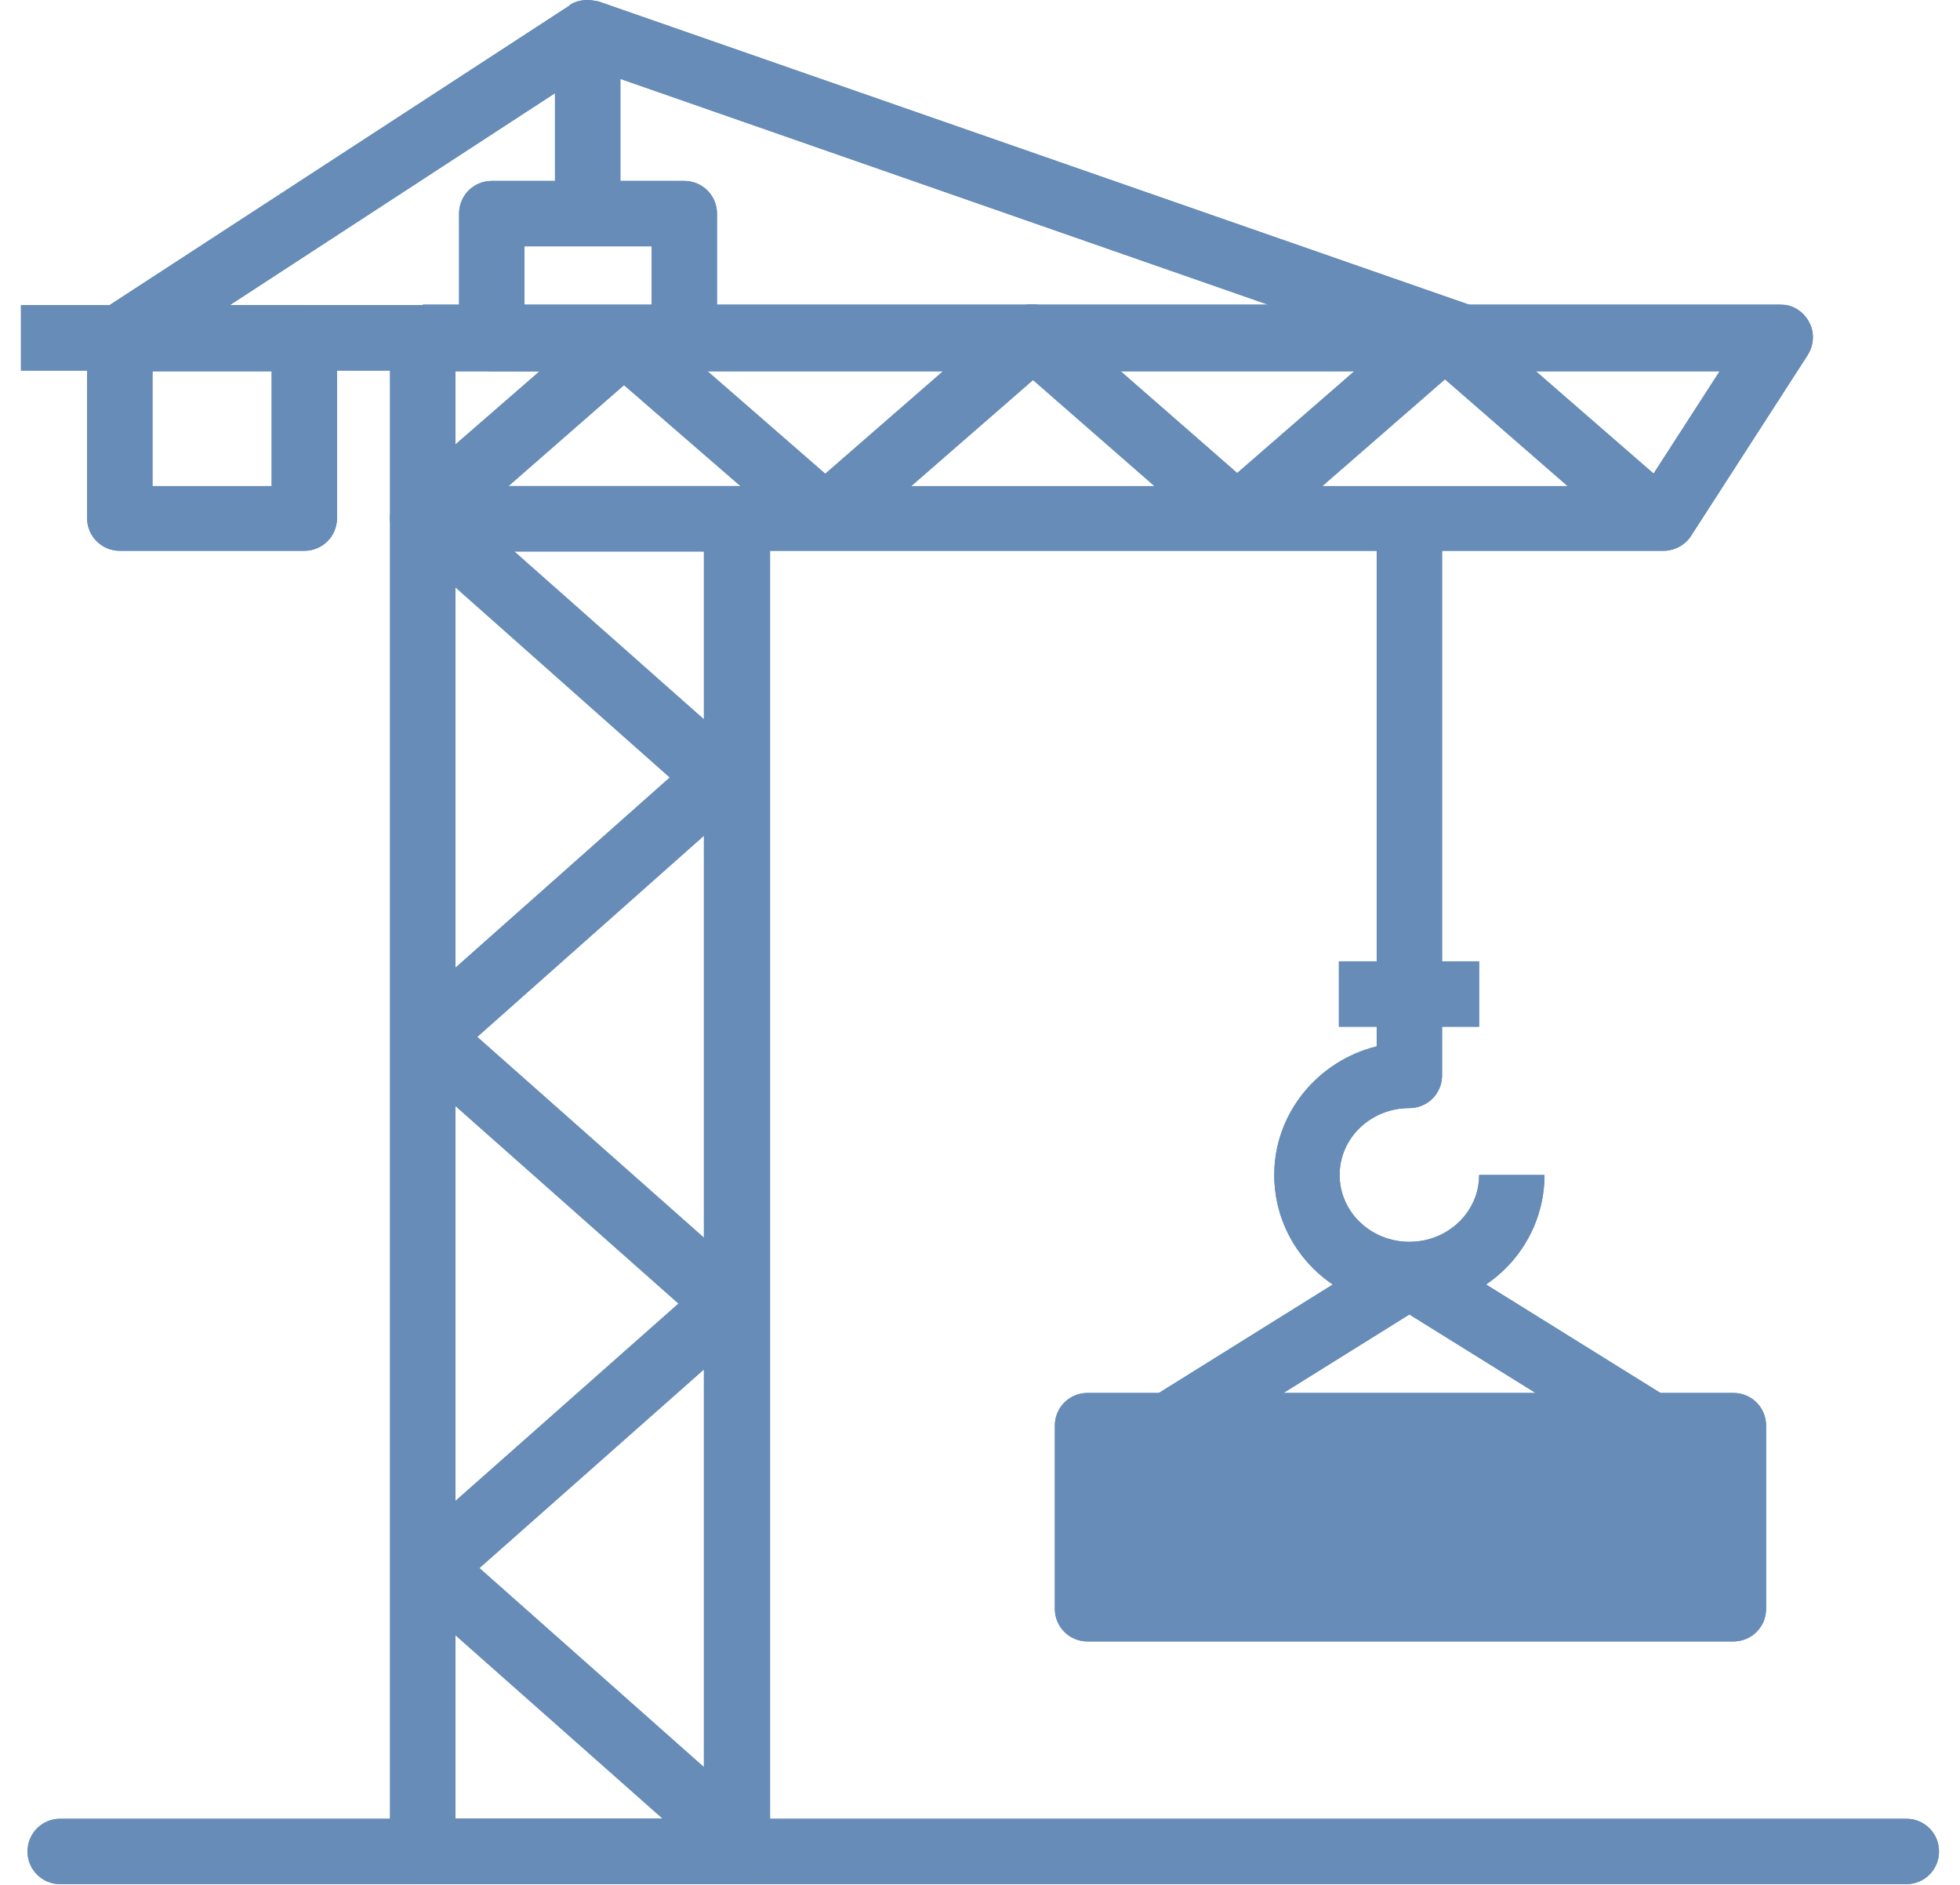 <?xml version="1.0" encoding="UTF-8"?><svg xmlns="http://www.w3.org/2000/svg" xmlns:xlink="http://www.w3.org/1999/xlink" id="Layer_167e6e25871fe2" data-name="Layer 1" viewBox="0 0 26.4 25.94" aria-hidden="true" style="fill:url(#CerosGradient_id7d9306c49);" width="26px" height="25px">
  <defs><linearGradient class="cerosgradient" data-cerosgradient="true" id="CerosGradient_id7d9306c49" gradientUnits="userSpaceOnUse" x1="50%" y1="100%" x2="50%" y2="0%"><stop offset="0%" stop-color="#668CB7"/><stop offset="100%" stop-color="#668CB7"/></linearGradient><linearGradient/>
    <style>
      .cls-1-67e6e25871fe2{
        clip-path: url(#clippath67e6e25871fe2);
      }

      .cls-2-67e6e25871fe2{
        fill: #fff;
      }

      .cls-3-67e6e25871fe2{
        clip-path: url(#clippath-167e6e25871fe2);
      }

      .cls-4-67e6e25871fe2{
        clip-path: url(#clippath-467e6e25871fe2);
      }

      .cls-5-67e6e25871fe2{
        clip-path: url(#clippath-367e6e25871fe2);
      }

      .cls-6-67e6e25871fe2{
        clip-path: url(#clippath-267e6e25871fe2);
      }

      .cls-7-67e6e25871fe2{
        clip-path: url(#clippath-767e6e25871fe2);
      }

      .cls-8-67e6e25871fe2{
        clip-path: url(#clippath-867e6e25871fe2);
      }

      .cls-9-67e6e25871fe2{
        clip-path: url(#clippath-667e6e25871fe2);
      }

      .cls-10-67e6e25871fe2{
        clip-path: url(#clippath-567e6e25871fe2);
      }

      .cls-11-67e6e25871fe2{
        clip-path: url(#clippath-967e6e25871fe2);
      }

      .cls-12-67e6e25871fe2{
        clip-path: url(#clippath-1467e6e25871fe2);
      }

      .cls-13-67e6e25871fe2{
        clip-path: url(#clippath-1367e6e25871fe2);
      }

      .cls-14-67e6e25871fe2{
        clip-path: url(#clippath-1267e6e25871fe2);
      }

      .cls-15-67e6e25871fe2{
        clip-path: url(#clippath-1067e6e25871fe2);
      }

      .cls-16-67e6e25871fe2{
        clip-path: url(#clippath-1567e6e25871fe2);
      }

      .cls-17-67e6e25871fe2{
        clip-path: url(#clippath-1167e6e25871fe2);
      }
    </style>
    <clipPath id="clippath67e6e25871fe2">
      <path class="cls-2-67e6e25871fe2" d="M.54,25.03c-.25,0-.45,.2-.45,.45s.2,.45,.45,.45H25.95c.25,0,.45-.2,.45-.45s-.2-.45-.45-.45H.54Z" style="fill:url(#CerosGradient_id7d9306c49);"/>
    </clipPath>
    <clipPath id="clippath-167e6e25871fe2">
      <path class="cls-2-67e6e25871fe2" d="M5.98,5.11H23.38l-1.02,1.58H5.98v-1.58Zm-.45-.91c-.25,0-.45,.2-.45,.45v2.48c0,.25,.2,.45,.45,.45H22.61c.15,0,.3-.08,.38-.21l1.6-2.48c.09-.14,.1-.32,.02-.46-.08-.15-.23-.24-.4-.24H5.53Z" style="fill:url(#CerosGradient_id7d9306c49);"/>
    </clipPath>
    <clipPath id="clippath-267e6e25871fe2">
      <path class="cls-2-67e6e25871fe2" d="M5.98,7.59h3.42V25.03h-3.42V7.59Zm-.45-.9c-.25,0-.45,.2-.45,.45V25.48c0,.25,.2,.45,.45,.45h4.33c.25,0,.45-.2,.45-.45V7.14c0-.25-.2-.45-.45-.45H5.53Z" style="fill:url(#CerosGradient_id7d9306c49);"/>
    </clipPath>
    <clipPath id="clippath-367e6e25871fe2">
      <path class="cls-2-67e6e25871fe2" d="M5.26,6.84c-.16,.19-.15,.47,.04,.64l3.63,3.22-3.64,3.23c-.1,.09-.15,.21-.15,.34s.05,.25,.15,.34l3.76,3.33-3.73,3.3c-.1,.09-.15,.21-.15,.34s.05,.25,.15,.34l4.09,3.62c.09,.08,.19,.11,.3,.11,.12,0,.25-.05,.34-.15,.16-.19,.15-.47-.04-.64l-3.7-3.28,3.73-3.3c.1-.09,.15-.21,.15-.34s-.06-.25-.15-.34l-3.76-3.33,3.64-3.23c.1-.09,.15-.21,.15-.34s-.05-.25-.15-.34l-4.01-3.55c-.09-.08-.19-.11-.3-.11-.12,0-.25,.05-.34,.15" style="fill:url(#CerosGradient_id7d9306c49);"/>
    </clipPath>
    <clipPath id="clippath-467e6e25871fe2">
      <path class="cls-2-67e6e25871fe2" d="M19.51,4.21h-.06c-.07,.03-.14,.07-.19,.11l-2.52,2.19-2.53-2.21c-.17-.15-.42-.15-.59,0l-2.55,2.22-2.48-2.16c-.17-.15-.42-.15-.59,0l-2.76,2.4c-.19,.16-.21,.45-.04,.64,.16,.19,.45,.21,.64,.05l2.46-2.15,2.48,2.15c.09,.07,.19,.11,.3,.11s.21-.04,.3-.11l2.55-2.22,2.53,2.21c.17,.15,.42,.15,.59,0l2.55-2.22,2.55,2.22c.19,.16,.47,.14,.64-.04,.16-.19,.14-.47-.04-.64l-2.83-2.46c-.08-.07-.19-.11-.3-.11-.04,0-.07,0-.11,.01" style="fill:url(#CerosGradient_id7d9306c49);"/>
    </clipPath>
    <clipPath id="clippath-567e6e25871fe2">
      <rect class="cls-2-67e6e25871fe2" y="4.2" width="5.53" height=".9" style="fill:url(#CerosGradient_id7d9306c49);"/>
    </clipPath>
    <clipPath id="clippath-667e6e25871fe2">
      <path class="cls-2-67e6e25871fe2" d="M1.81,5.11h1.64v1.58H1.81v-1.58Zm-.45-.91c-.25,0-.45,.2-.45,.45v2.48c0,.25,.2,.45,.45,.45H3.9c.25,0,.45-.2,.45-.45v-2.48c0-.25-.2-.45-.45-.45H1.36Z" style="fill:url(#CerosGradient_id7d9306c49);"/>
    </clipPath>
    <clipPath id="clippath-767e6e25871fe2">
      <path class="cls-2-67e6e25871fe2" d="M6.93,3.39h1.75v.82h-1.75v-.82Zm-.45-.9c-.25,0-.45,.2-.45,.45v1.72c0,.25,.2,.45,.45,.45h2.65c.25,0,.45-.2,.45-.45v-1.72c0-.25-.2-.45-.45-.45h-2.65Z" style="fill:url(#CerosGradient_id7d9306c49);"/>
    </clipPath>
    <clipPath id="clippath-867e6e25871fe2">
      <rect class="cls-2-67e6e25871fe2" x="7.35" y=".62" width=".9" height="2.31" style="fill:url(#CerosGradient_id7d9306c49);"/>
    </clipPath>
    <clipPath id="clippath-967e6e25871fe2">
      <path class="cls-2-67e6e25871fe2" d="M7.56,.07L1.11,4.27l.49,.76L7.86,.95l11.85,4.13,.3-.86L7.95,.02s-.1-.02-.15-.02c-.09,0-.17,.02-.25,.07" style="fill:url(#CerosGradient_id7d9306c49);"/>
    </clipPath>
    <clipPath id="clippath-1067e6e25871fe2">
      <rect class="cls-2-67e6e25871fe2" x="18.66" y="7.14" width=".9" height="6.54" style="fill:url(#CerosGradient_id7d9306c49);"/>
    </clipPath>
    <clipPath id="clippath-1167e6e25871fe2">
      <rect class="cls-2-67e6e25871fe2" x="18.14" y="13.23" width="1.93" height=".9" style="fill:url(#CerosGradient_id7d9306c49);"/>
    </clipPath>
    <clipPath id="clippath-1267e6e25871fe2">
      <path class="cls-2-67e6e25871fe2" d="M18.66,13.68v.72c-.81,.2-1.41,.92-1.41,1.77,0,1.01,.83,1.83,1.86,1.83s1.86-.82,1.86-1.83h-.9c0,.51-.43,.92-.96,.92s-.96-.41-.96-.92,.43-.92,.96-.92c.25,0,.45-.2,.45-.45v-1.12h-.9Z" style="fill:url(#CerosGradient_id7d9306c49);"/>
    </clipPath>
    <clipPath id="clippath-1367e6e25871fe2">
      <path class="cls-2-67e6e25871fe2" d="M18.87,17.17l-3.32,2.07,.48,.77,3.08-1.92,3.12,1.94,.48-.77-3.36-2.09c-.07-.04-.16-.07-.24-.07s-.16,.02-.24,.07" style="fill:url(#CerosGradient_id7d9306c49);"/>
    </clipPath>
    <clipPath id="clippath-1467e6e25871fe2">
      <rect class="cls-2-67e6e25871fe2" x="14.68" y="19.62" width="8.89" height="2.52" style="fill:url(#CerosGradient_id7d9306c49);"/>
    </clipPath>
    <clipPath id="clippath-1567e6e25871fe2">
      <path class="cls-2-67e6e25871fe2" d="M15.13,20.07h7.99v1.61h-7.99v-1.61Zm-.45-.9c-.25,0-.45,.2-.45,.45v2.52c0,.25,.2,.45,.45,.45h8.89c.25,0,.45-.2,.45-.45v-2.52c0-.25-.2-.45-.45-.45H14.68Z" style="fill:url(#CerosGradient_id7d9306c49);"/>
    </clipPath>
  </defs>
  <g>
    <path class="cls-2-67e6e25871fe2" d="M.54,25.03c-.25,0-.45,.2-.45,.45s.2,.45,.45,.45H25.95c.25,0,.45-.2,.45-.45s-.2-.45-.45-.45H.54Z" style="fill:url(#CerosGradient_id7d9306c49);"/>
    <g class="cls-1-67e6e25871fe2">
      <rect class="cls-2-67e6e25871fe2" x=".08" y="25.03" width="26.32" height=".9" style="fill:url(#CerosGradient_id7d9306c49);"/>
    </g>
  </g>
  <g>
    <path class="cls-2-67e6e25871fe2" d="M5.98,5.11H23.38l-1.02,1.58H5.98v-1.58Zm-.45-.91c-.25,0-.45,.2-.45,.45v2.48c0,.25,.2,.45,.45,.45H22.61c.15,0,.3-.08,.38-.21l1.6-2.48c.09-.14,.1-.32,.02-.46-.08-.15-.23-.24-.4-.24H5.53Z" style="fill:url(#CerosGradient_id7d9306c49);"/>
    <g class="cls-3-67e6e25871fe2">
      <rect class="cls-2-67e6e25871fe2" x="5.08" y="4.2" width="19.6" height="3.39" style="fill:url(#CerosGradient_id7d9306c49);"/>
    </g>
  </g>
  <g>
    <path class="cls-2-67e6e25871fe2" d="M5.98,7.59h3.42V25.03h-3.42V7.59Zm-.45-.9c-.25,0-.45,.2-.45,.45V25.48c0,.25,.2,.45,.45,.45h4.33c.25,0,.45-.2,.45-.45V7.14c0-.25-.2-.45-.45-.45H5.53Z" style="fill:url(#CerosGradient_id7d9306c49);"/>
    <g class="cls-6-67e6e25871fe2">
      <rect class="cls-2-67e6e25871fe2" x="5.08" y="6.68" width="5.23" height="19.25" style="fill:url(#CerosGradient_id7d9306c49);"/>
    </g>
  </g>
  <g>
    <path class="cls-2-67e6e25871fe2" d="M5.26,6.84c-.16,.19-.15,.47,.04,.64l3.63,3.22-3.64,3.23c-.1,.09-.15,.21-.15,.34s.05,.25,.15,.34l3.76,3.33-3.73,3.3c-.1,.09-.15,.21-.15,.34s.05,.25,.15,.34l4.09,3.62c.09,.08,.19,.11,.3,.11,.12,0,.25-.05,.34-.15,.16-.19,.15-.47-.04-.64l-3.7-3.28,3.73-3.3c.1-.09,.15-.21,.15-.34s-.06-.25-.15-.34l-3.76-3.33,3.64-3.23c.1-.09,.15-.21,.15-.34s-.05-.25-.15-.34l-4.01-3.55c-.09-.08-.19-.11-.3-.11-.12,0-.25,.05-.34,.15" style="fill:url(#CerosGradient_id7d9306c49);"/>
    <g class="cls-5-67e6e25871fe2">
      <rect class="cls-2-67e6e25871fe2" x="5.1" y="6.68" width="5.11" height="18.96" style="fill:url(#CerosGradient_id7d9306c49);"/>
    </g>
  </g>
  <g>
    <path class="cls-2-67e6e25871fe2" d="M19.51,4.21h-.06c-.07,.03-.14,.07-.19,.11l-2.52,2.19-2.53-2.21c-.17-.15-.42-.15-.59,0l-2.55,2.22-2.48-2.16c-.17-.15-.42-.15-.59,0l-2.76,2.4c-.19,.16-.21,.45-.04,.64,.16,.19,.45,.21,.64,.05l2.46-2.15,2.48,2.15c.09,.07,.19,.11,.3,.11s.21-.04,.3-.11l2.55-2.22,2.53,2.21c.17,.15,.42,.15,.59,0l2.55-2.22,2.55,2.22c.19,.16,.47,.14,.64-.04,.16-.19,.14-.47-.04-.64l-2.83-2.46c-.08-.07-.19-.11-.3-.11-.04,0-.07,0-.11,.01" style="fill:url(#CerosGradient_id7d9306c49);"/>
    <g class="cls-4-67e6e25871fe2">
      <rect class="cls-2-67e6e25871fe2" x="5.03" y="4.16" width="17.92" height="3.47" style="fill:url(#CerosGradient_id7d9306c49);"/>
    </g>
  </g>
  <g>
    <rect class="cls-2-67e6e25871fe2" y="4.2" width="5.53" height=".9" style="fill:url(#CerosGradient_id7d9306c49);"/>
    <g class="cls-10-67e6e25871fe2">
      <rect class="cls-2-67e6e25871fe2" y="4.2" width="5.53" height=".9" style="fill:url(#CerosGradient_id7d9306c49);"/>
    </g>
  </g>
  <g>
    <path class="cls-2-67e6e25871fe2" d="M1.81,5.11h1.64v1.58H1.81v-1.58Zm-.45-.91c-.25,0-.45,.2-.45,.45v2.48c0,.25,.2,.45,.45,.45H3.9c.25,0,.45-.2,.45-.45v-2.48c0-.25-.2-.45-.45-.45H1.36Z" style="fill:url(#CerosGradient_id7d9306c49);"/>
    <g class="cls-9-67e6e25871fe2">
      <rect class="cls-2-67e6e25871fe2" x=".91" y="4.2" width="3.44" height="3.39" style="fill:url(#CerosGradient_id7d9306c49);"/>
    </g>
  </g>
  <g>
    <path class="cls-2-67e6e25871fe2" d="M6.93,3.39h1.75v.82h-1.75v-.82Zm-.45-.9c-.25,0-.45,.2-.45,.45v1.72c0,.25,.2,.45,.45,.45h2.65c.25,0,.45-.2,.45-.45v-1.72c0-.25-.2-.45-.45-.45h-2.65Z" style="fill:url(#CerosGradient_id7d9306c49);"/>
    <g class="cls-7-67e6e25871fe2">
      <rect class="cls-2-67e6e25871fe2" x="6.03" y="2.48" width="3.55" height="2.62" style="fill:url(#CerosGradient_id7d9306c49);"/>
    </g>
  </g>
  <g>
    <rect class="cls-2-67e6e25871fe2" x="7.35" y=".62" width=".9" height="2.31" style="fill:url(#CerosGradient_id7d9306c49);"/>
    <g class="cls-8-67e6e25871fe2">
      <rect class="cls-2-67e6e25871fe2" x="7.35" y=".62" width=".9" height="2.31" style="fill:url(#CerosGradient_id7d9306c49);"/>
    </g>
  </g>
  <g>
    <path class="cls-2-67e6e25871fe2" d="M7.56,.07L1.11,4.27l.49,.76L7.86,.95l11.85,4.13,.3-.86L7.95,.02s-.1-.02-.15-.02c-.09,0-.17,.02-.25,.07" style="fill:url(#CerosGradient_id7d9306c49);"/>
    <g class="cls-11-67e6e25871fe2">
      <rect class="cls-2-67e6e25871fe2" x="1.11" width="18.9" height="5.08" style="fill:url(#CerosGradient_id7d9306c49);"/>
    </g>
  </g>
  <g>
    <rect class="cls-2-67e6e25871fe2" x="18.66" y="7.14" width=".9" height="6.54" style="fill:url(#CerosGradient_id7d9306c49);"/>
    <g class="cls-15-67e6e25871fe2">
      <rect class="cls-2-67e6e25871fe2" x="18.66" y="7.14" width=".9" height="6.54" style="fill:url(#CerosGradient_id7d9306c49);"/>
    </g>
  </g>
  <g>
    <rect class="cls-2-67e6e25871fe2" x="18.14" y="13.23" width="1.93" height=".9" style="fill:url(#CerosGradient_id7d9306c49);"/>
    <g class="cls-17-67e6e25871fe2">
      <rect class="cls-2-67e6e25871fe2" x="18.14" y="13.23" width="1.93" height=".9" style="fill:url(#CerosGradient_id7d9306c49);"/>
    </g>
  </g>
  <g>
    <path class="cls-2-67e6e25871fe2" d="M18.66,13.68v.72c-.81,.2-1.41,.92-1.41,1.77,0,1.01,.83,1.83,1.86,1.83s1.86-.82,1.86-1.83h-.9c0,.51-.43,.92-.96,.92s-.96-.41-.96-.92,.43-.92,.96-.92c.25,0,.45-.2,.45-.45v-1.12h-.9Z" style="fill:url(#CerosGradient_id7d9306c49);"/>
    <g class="cls-14-67e6e25871fe2">
      <rect class="cls-2-67e6e25871fe2" x="17.25" y="13.68" width="3.72" height="4.32" style="fill:url(#CerosGradient_id7d9306c49);"/>
    </g>
  </g>
  <g>
    <path class="cls-2-67e6e25871fe2" d="M18.87,17.17l-3.32,2.07,.48,.77,3.08-1.92,3.12,1.94,.48-.77-3.36-2.09c-.07-.04-.16-.07-.24-.07s-.16,.02-.24,.07" style="fill:url(#CerosGradient_id7d9306c49);"/>
    <g class="cls-13-67e6e25871fe2">
      <rect class="cls-2-67e6e25871fe2" x="15.55" y="17.1" width="7.16" height="2.93" style="fill:url(#CerosGradient_id7d9306c49);"/>
    </g>
  </g>
  <g>
    <rect class="cls-2-67e6e25871fe2" x="14.68" y="19.62" width="8.89" height="2.52" style="fill:url(#CerosGradient_id7d9306c49);"/>
    <g class="cls-12-67e6e25871fe2">
      <rect class="cls-2-67e6e25871fe2" x="14.68" y="19.62" width="8.89" height="2.52" style="fill:url(#CerosGradient_id7d9306c49);"/>
    </g>
  </g>
  <g>
    <path class="cls-2-67e6e25871fe2" d="M15.13,20.07h7.99v1.61h-7.99v-1.61Zm-.45-.9c-.25,0-.45,.2-.45,.45v2.52c0,.25,.2,.45,.45,.45h8.89c.25,0,.45-.2,.45-.45v-2.52c0-.25-.2-.45-.45-.45H14.68Z" style="fill:url(#CerosGradient_id7d9306c49);"/>
    <g class="cls-16-67e6e25871fe2">
      <rect class="cls-2-67e6e25871fe2" x="14.23" y="19.17" width="9.8" height="3.42" style="fill:url(#CerosGradient_id7d9306c49);"/>
    </g>
  </g>
</svg>